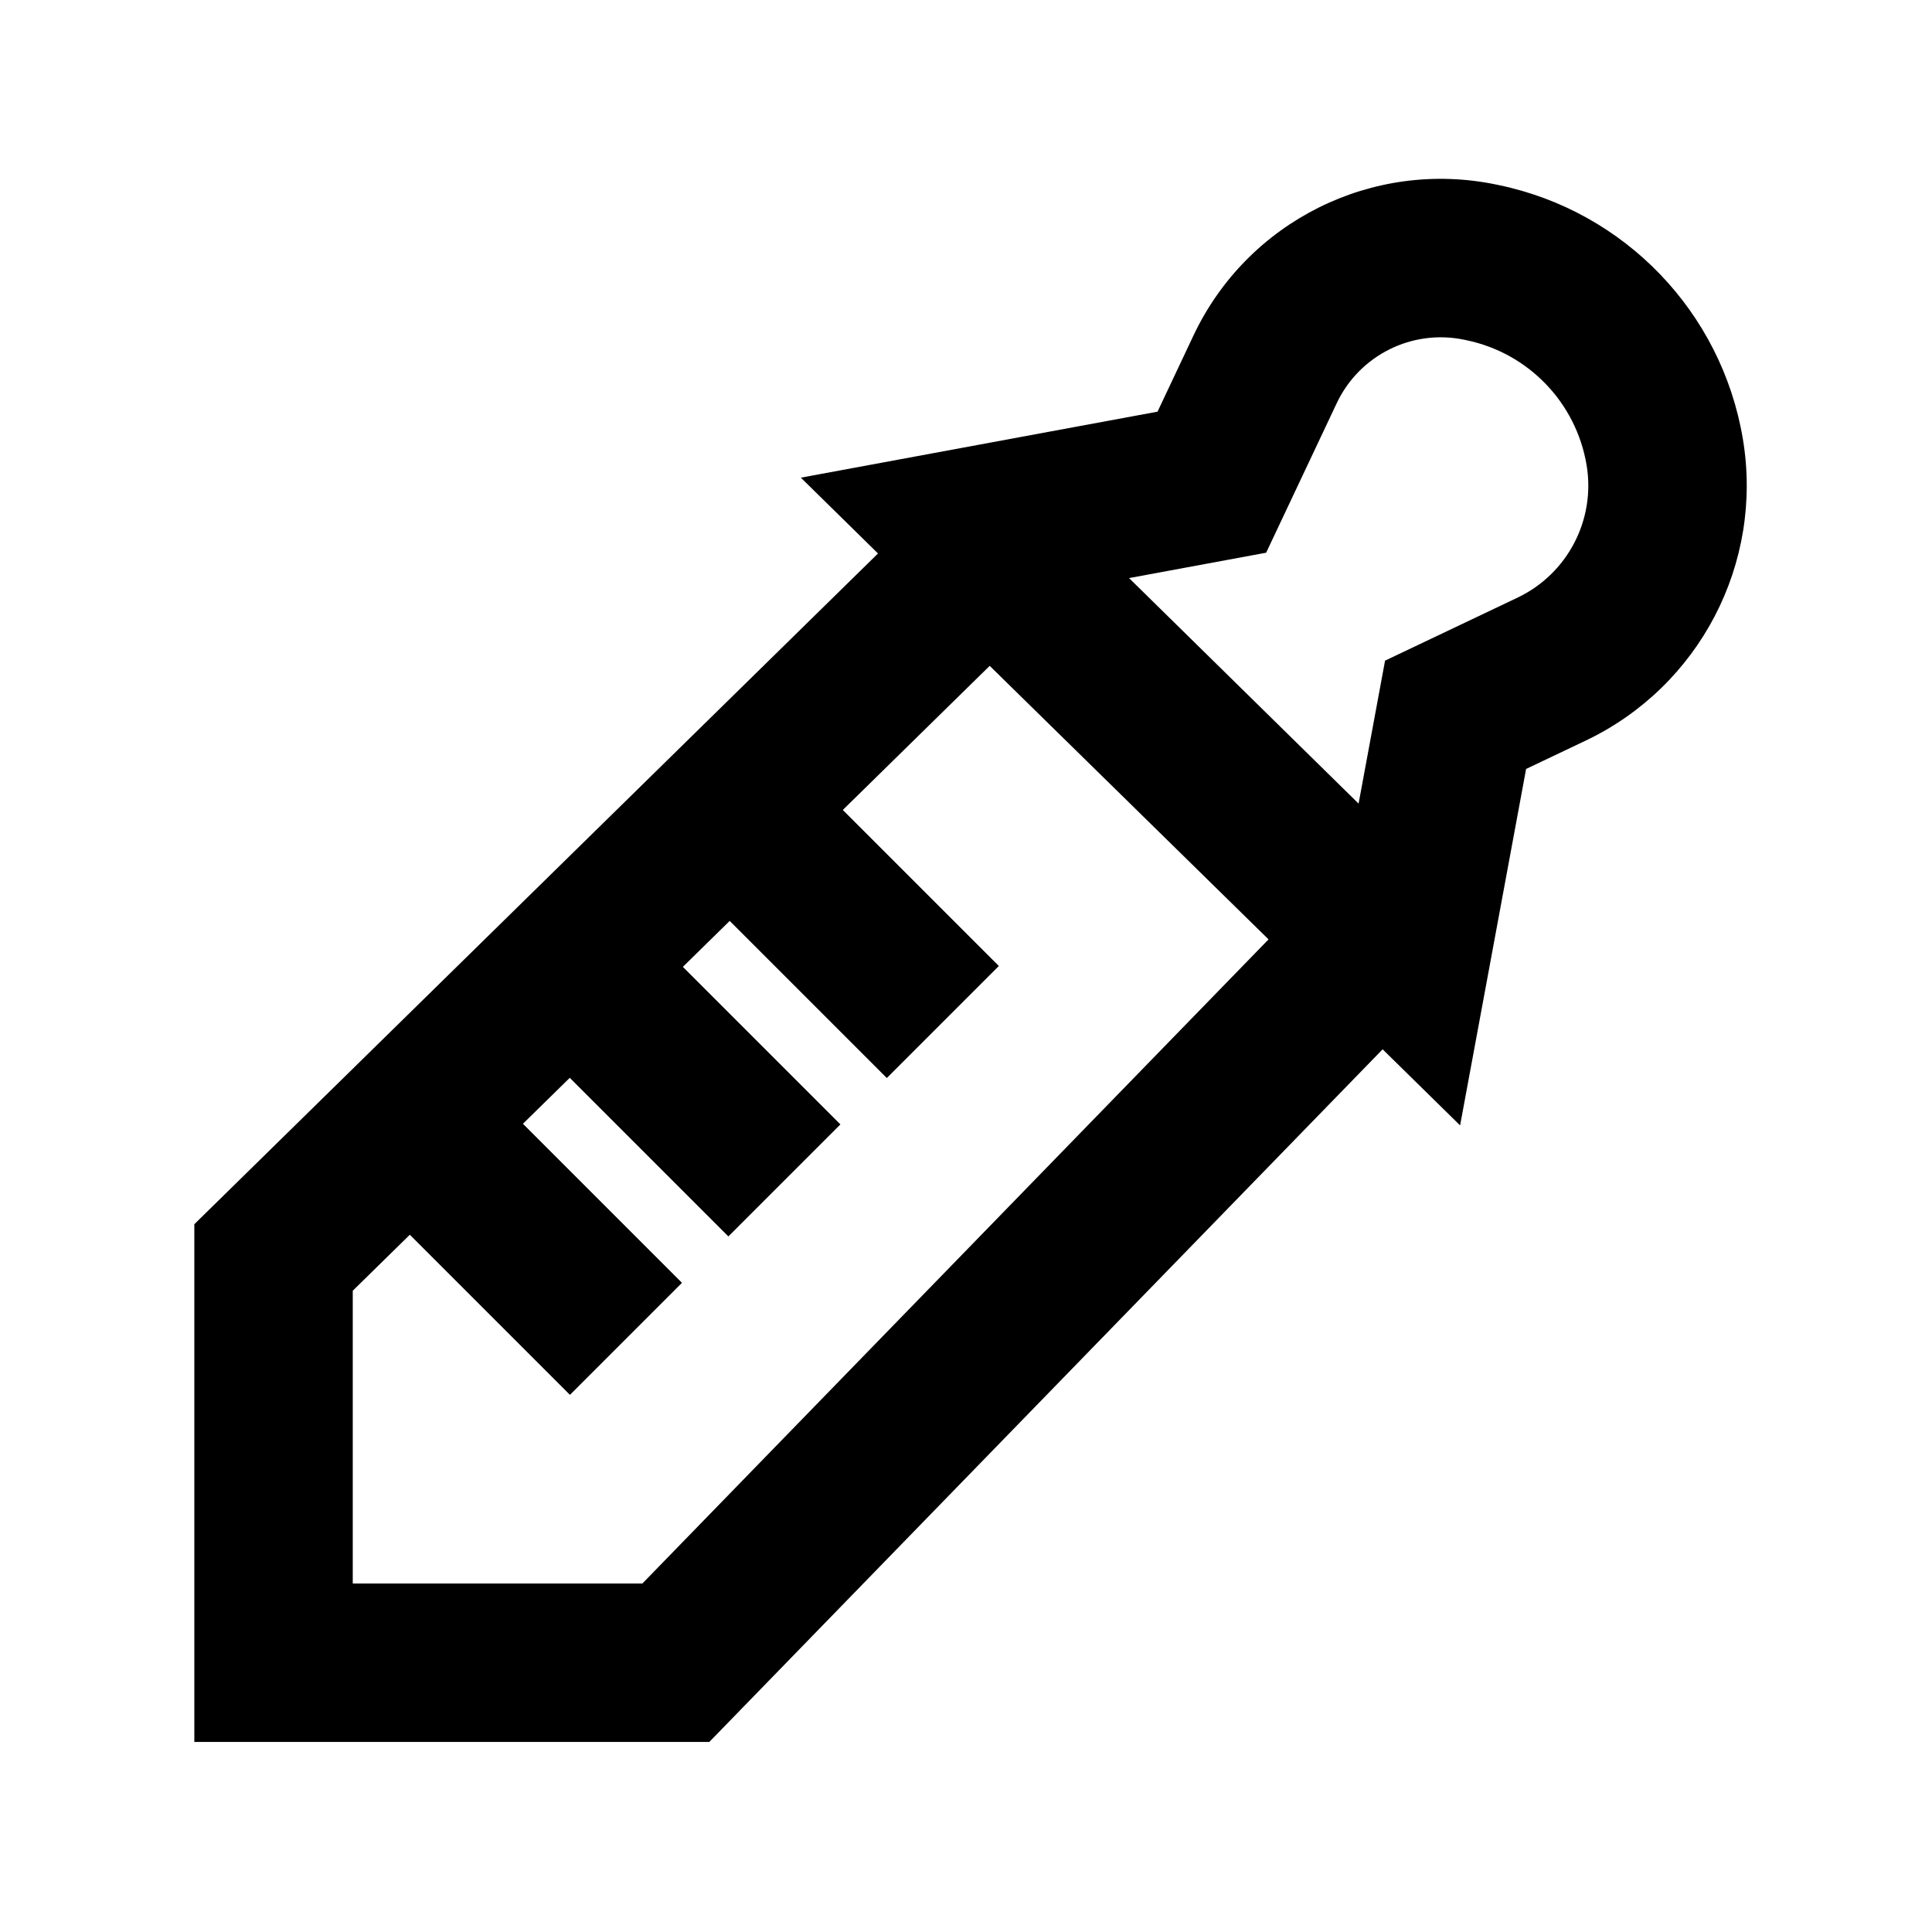 <?xml version="1.0" encoding="UTF-8"?>
<!-- Uploaded to: SVG Repo, www.svgrepo.com, Generator: SVG Repo Mixer Tools -->
<svg fill="#000000" width="800px" height="800px" version="1.1" viewBox="144 144 512 512" xmlns="http://www.w3.org/2000/svg">
 <path d="m337.38 388.05-12.414 12.18 41.75 41.75-29.688 29.684-42.031-42.031-12.414 12.18 42.148 42.148-29.688 29.688-42.434-42.43-15.125 14.836v77.59h76.754l165.94-170.7-73.898-72.488-38.926 38.191 41.348 41.348-29.688 29.688zm173.03 34.027-178.43 183.55h-136.48v-137.2l181.18-177.75-20.445-20.09 94.523-17.492 9.52-20.172c14.305-30.305 47.527-46.844 80.328-39.996l0.648 0.137c33.34 6.961 58.992 33.66 64.621 67.25 5.519 32.973-11.488 65.609-41.68 79.969l-15.762 7.496-17.492 94.465zm0.645-103 35.109-16.699c13.258-6.309 20.727-20.641 18.301-35.121-2.766-16.527-15.391-29.66-31.793-33.086l-0.645-0.137c-13.797-2.879-27.766 4.078-33.781 16.82l-18.703 39.621-36.332 6.723 60.828 59.766z"/>
</svg>